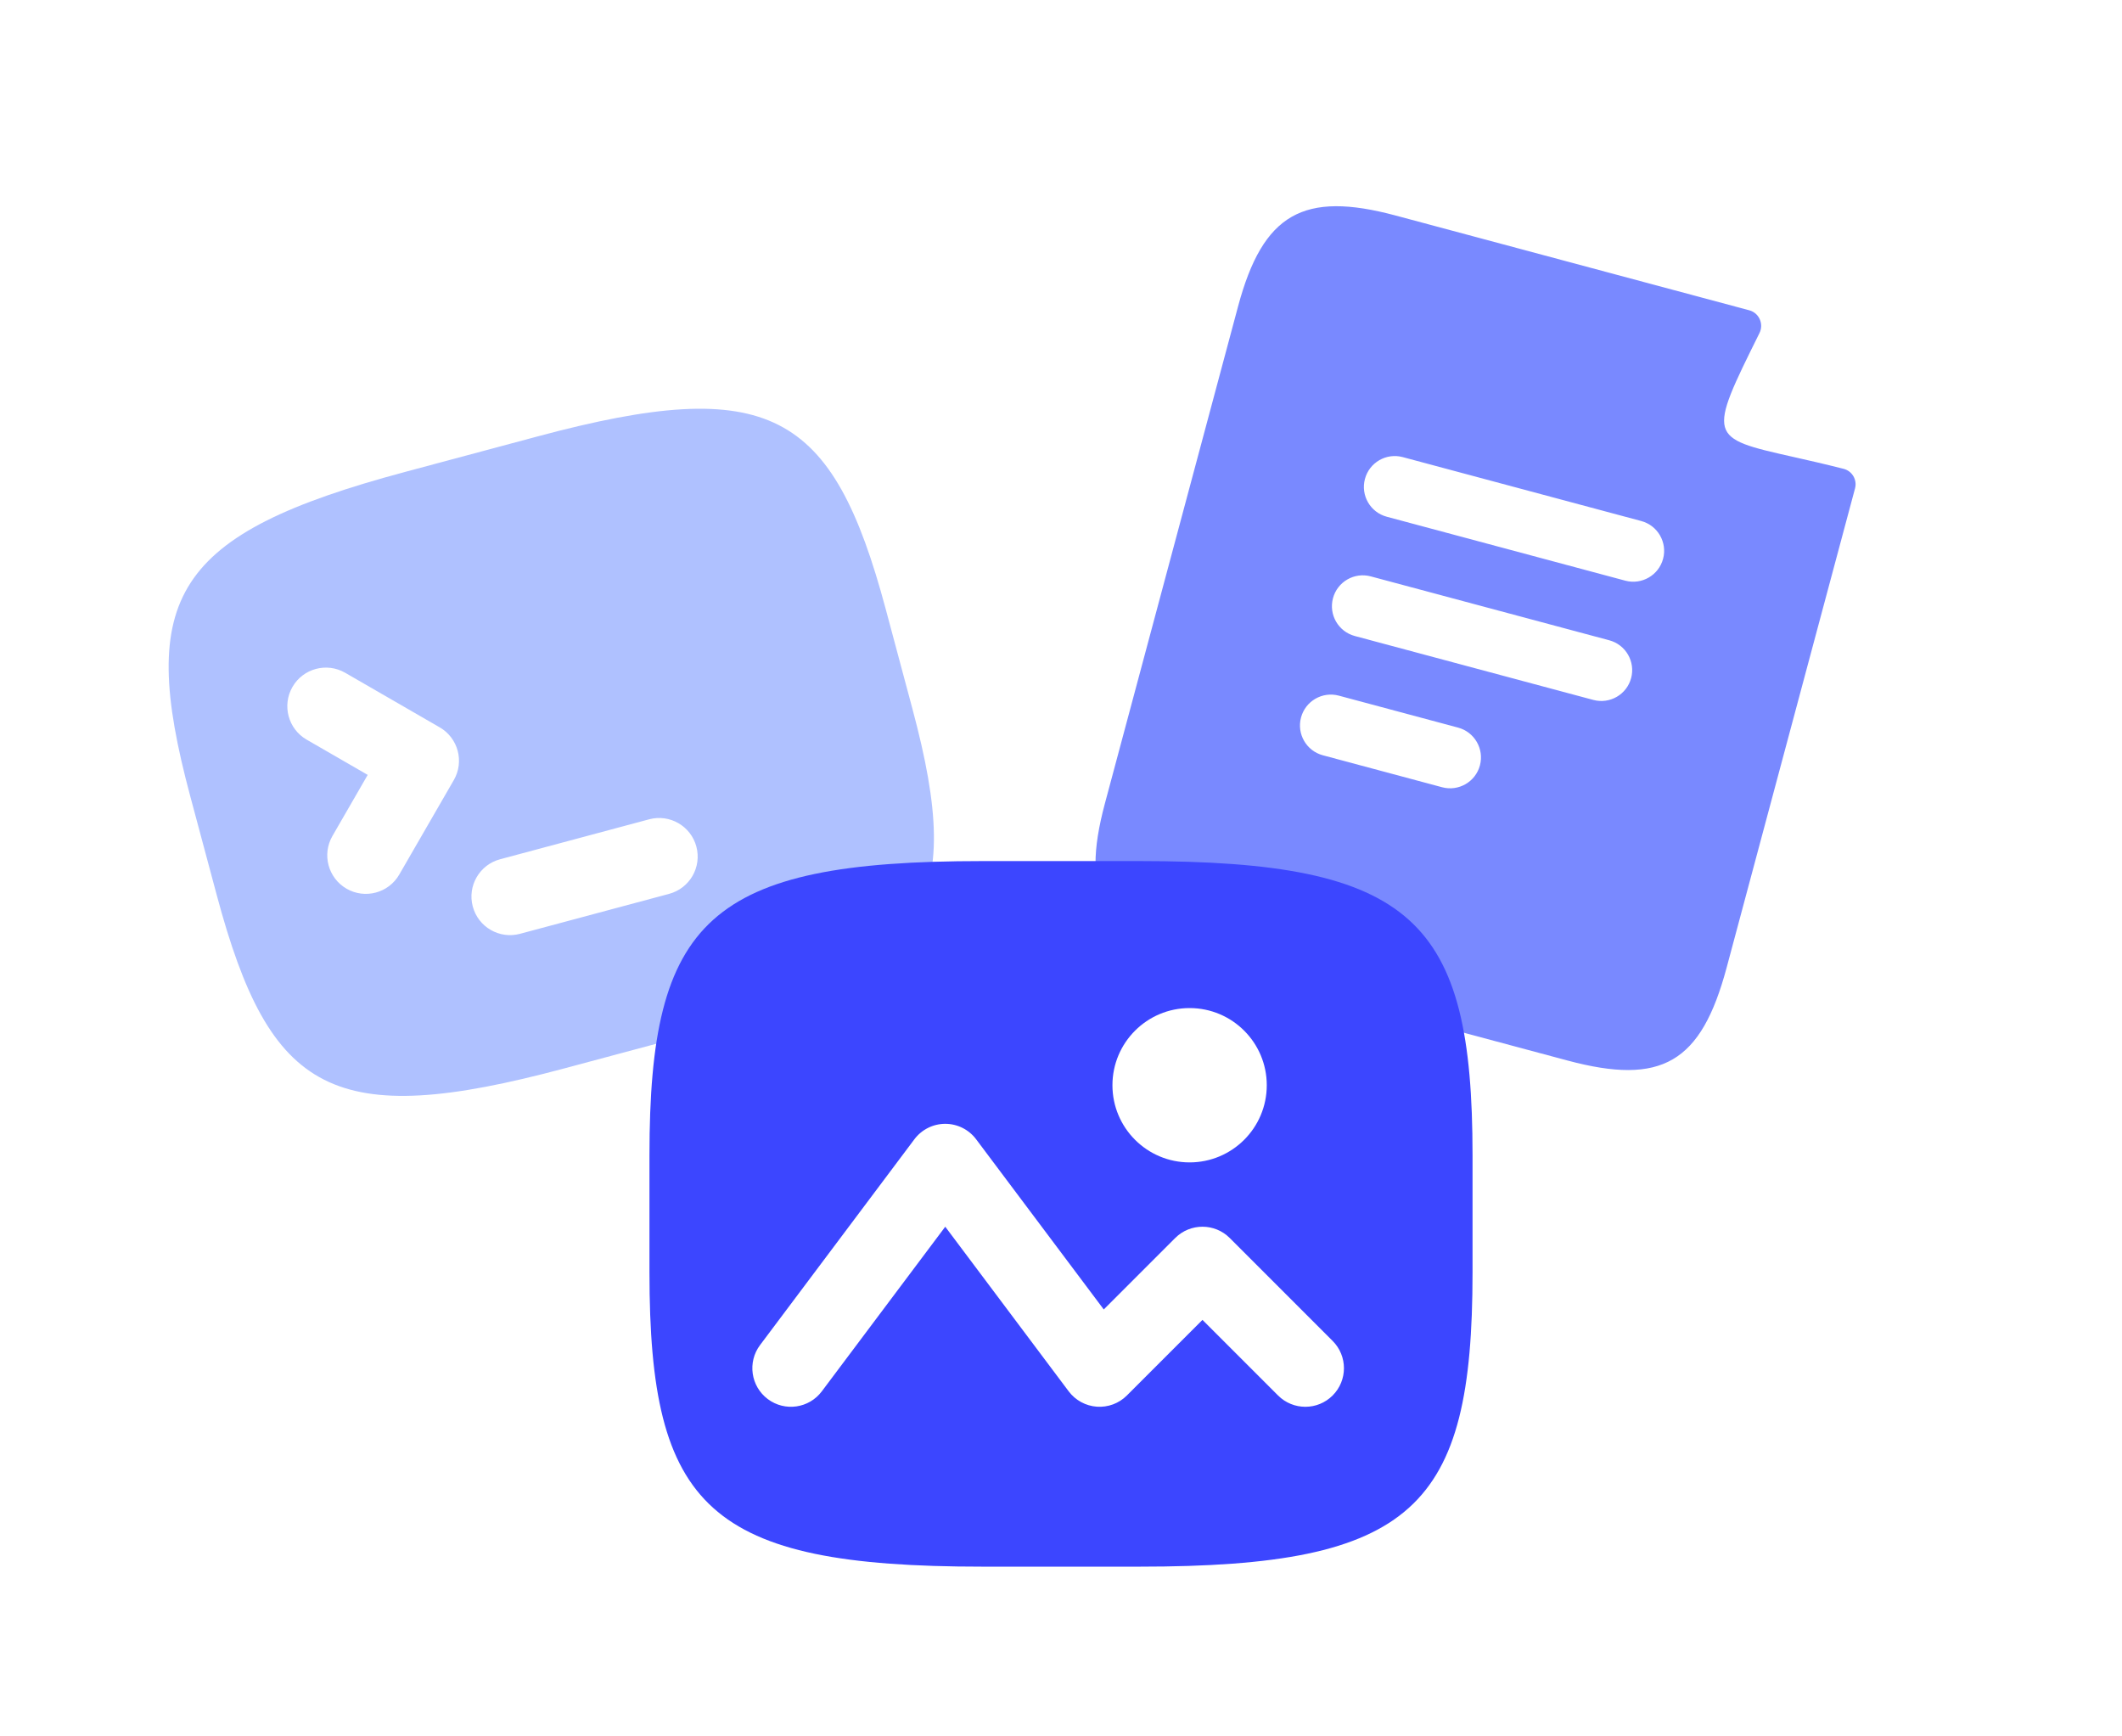 <svg width="132" height="108" viewBox="0 0 132 108" fill="none" xmlns="http://www.w3.org/2000/svg">
<mask id="mask0_352_3" style="mask-type:luminance" maskUnits="userSpaceOnUse" x="0" y="12" width="69" height="70">
<path d="M54.092 12.5L0 26.994L14.494 81.086L68.586 66.592L54.092 12.5Z" fill="white"/>
</mask>
<g mask="url(#mask0_352_3)">
<path fill-rule="evenodd" clip-rule="evenodd" d="M25.203 29.351C10.778 33.217 8.515 37.136 11.828 49.499L13.485 55.681C16.797 68.045 20.717 70.308 35.141 66.443L43.384 64.234C57.808 60.369 60.071 56.45 56.758 44.086L55.102 37.904C51.789 25.541 47.87 23.278 33.445 27.143L29.324 28.247L25.203 29.351ZM18.194 42.724C18.857 41.576 20.325 41.183 21.473 41.846L27.352 45.24C28.5 45.903 28.893 47.371 28.23 48.519L24.836 54.397C24.173 55.545 22.705 55.938 21.558 55.276C20.41 54.613 20.016 53.145 20.679 51.997L22.873 48.197L19.073 46.003C17.925 45.34 17.532 43.872 18.194 42.724ZM29.409 56.384C29.066 55.104 29.826 53.788 31.106 53.445L40.379 50.96C41.659 50.617 42.975 51.377 43.318 52.657C43.661 53.938 42.902 55.254 41.621 55.597L32.349 58.081C31.068 58.424 29.752 57.665 29.409 56.384Z" fill="#AFC1FF"/>
</g>
<mask id="mask1_352_3" style="mask-type:luminance" maskUnits="userSpaceOnUse" x="53" y="0" width="79" height="79">
<path d="M131.384 17.064L69.564 0.5L53 62.319L114.819 78.884L131.384 17.064Z" fill="white"/>
</mask>
<g mask="url(#mask1_352_3)">
<path fill-rule="evenodd" clip-rule="evenodd" d="M86.812 13.404C81.097 11.872 78.567 13.265 77.014 19.06L68.732 49.97C67.179 55.766 68.594 58.215 74.47 59.789L97.491 65.958C103.367 67.533 105.816 66.118 107.406 60.185L115.393 30.379C115.536 29.846 115.217 29.296 114.681 29.16C113.478 28.854 112.435 28.619 111.542 28.418C106.243 27.225 106.22 27.22 109.449 20.716C109.73 20.151 109.426 19.464 108.816 19.3L86.812 13.404ZM87.258 28.431C86.234 28.157 85.181 28.765 84.907 29.789C84.632 30.813 85.24 31.866 86.264 32.14L101.101 36.116C102.125 36.39 103.178 35.782 103.453 34.758C103.727 33.734 103.119 32.681 102.095 32.407L87.258 28.431ZM82.919 37.207C83.193 36.183 84.246 35.575 85.27 35.85L100.107 39.825C101.131 40.1 101.739 41.152 101.465 42.177C101.19 43.201 100.137 43.809 99.113 43.534L84.277 39.559C83.252 39.284 82.644 38.232 82.919 37.207ZM83.283 43.268C82.258 42.994 81.206 43.602 80.931 44.626C80.657 45.65 81.264 46.703 82.289 46.977L89.707 48.965C90.731 49.24 91.784 48.632 92.059 47.608C92.333 46.583 91.725 45.531 90.701 45.256L83.283 43.268Z" fill="#7989FF"/>
</g>
<path fill-rule="evenodd" clip-rule="evenodd" d="M40.4 71.843C40.4 57.214 44.057 53.557 61.124 53.557H66H70.877C87.943 53.557 91.6 57.214 91.6 71.843V79.157C91.6 93.785 87.943 97.443 70.877 97.443H61.124C44.057 97.443 40.4 93.785 40.4 79.157V71.843ZM78.8 67.499C78.8 70.15 76.651 72.299 74 72.299C71.349 72.299 69.2 70.15 69.2 67.499C69.2 64.849 71.349 62.7 74 62.7C76.651 62.7 78.8 64.849 78.8 67.499ZM60.72 70.86C60.267 70.255 59.556 69.9 58.8 69.9C58.045 69.9 57.334 70.255 56.88 70.86L47.28 83.66C46.485 84.72 46.7 86.224 47.76 87.02C48.821 87.815 50.325 87.6 51.12 86.54L58.8 76.3L66.48 86.54C66.898 87.096 67.536 87.444 68.23 87.494C68.924 87.543 69.606 87.289 70.097 86.797L74.8 82.094L79.503 86.797C80.441 87.734 81.96 87.734 82.897 86.797C83.835 85.859 83.835 84.34 82.897 83.403L76.498 77.003C75.56 76.065 74.041 76.065 73.103 77.003L68.66 81.446L60.72 70.86Z" fill="#3C46FF"/>
</svg>